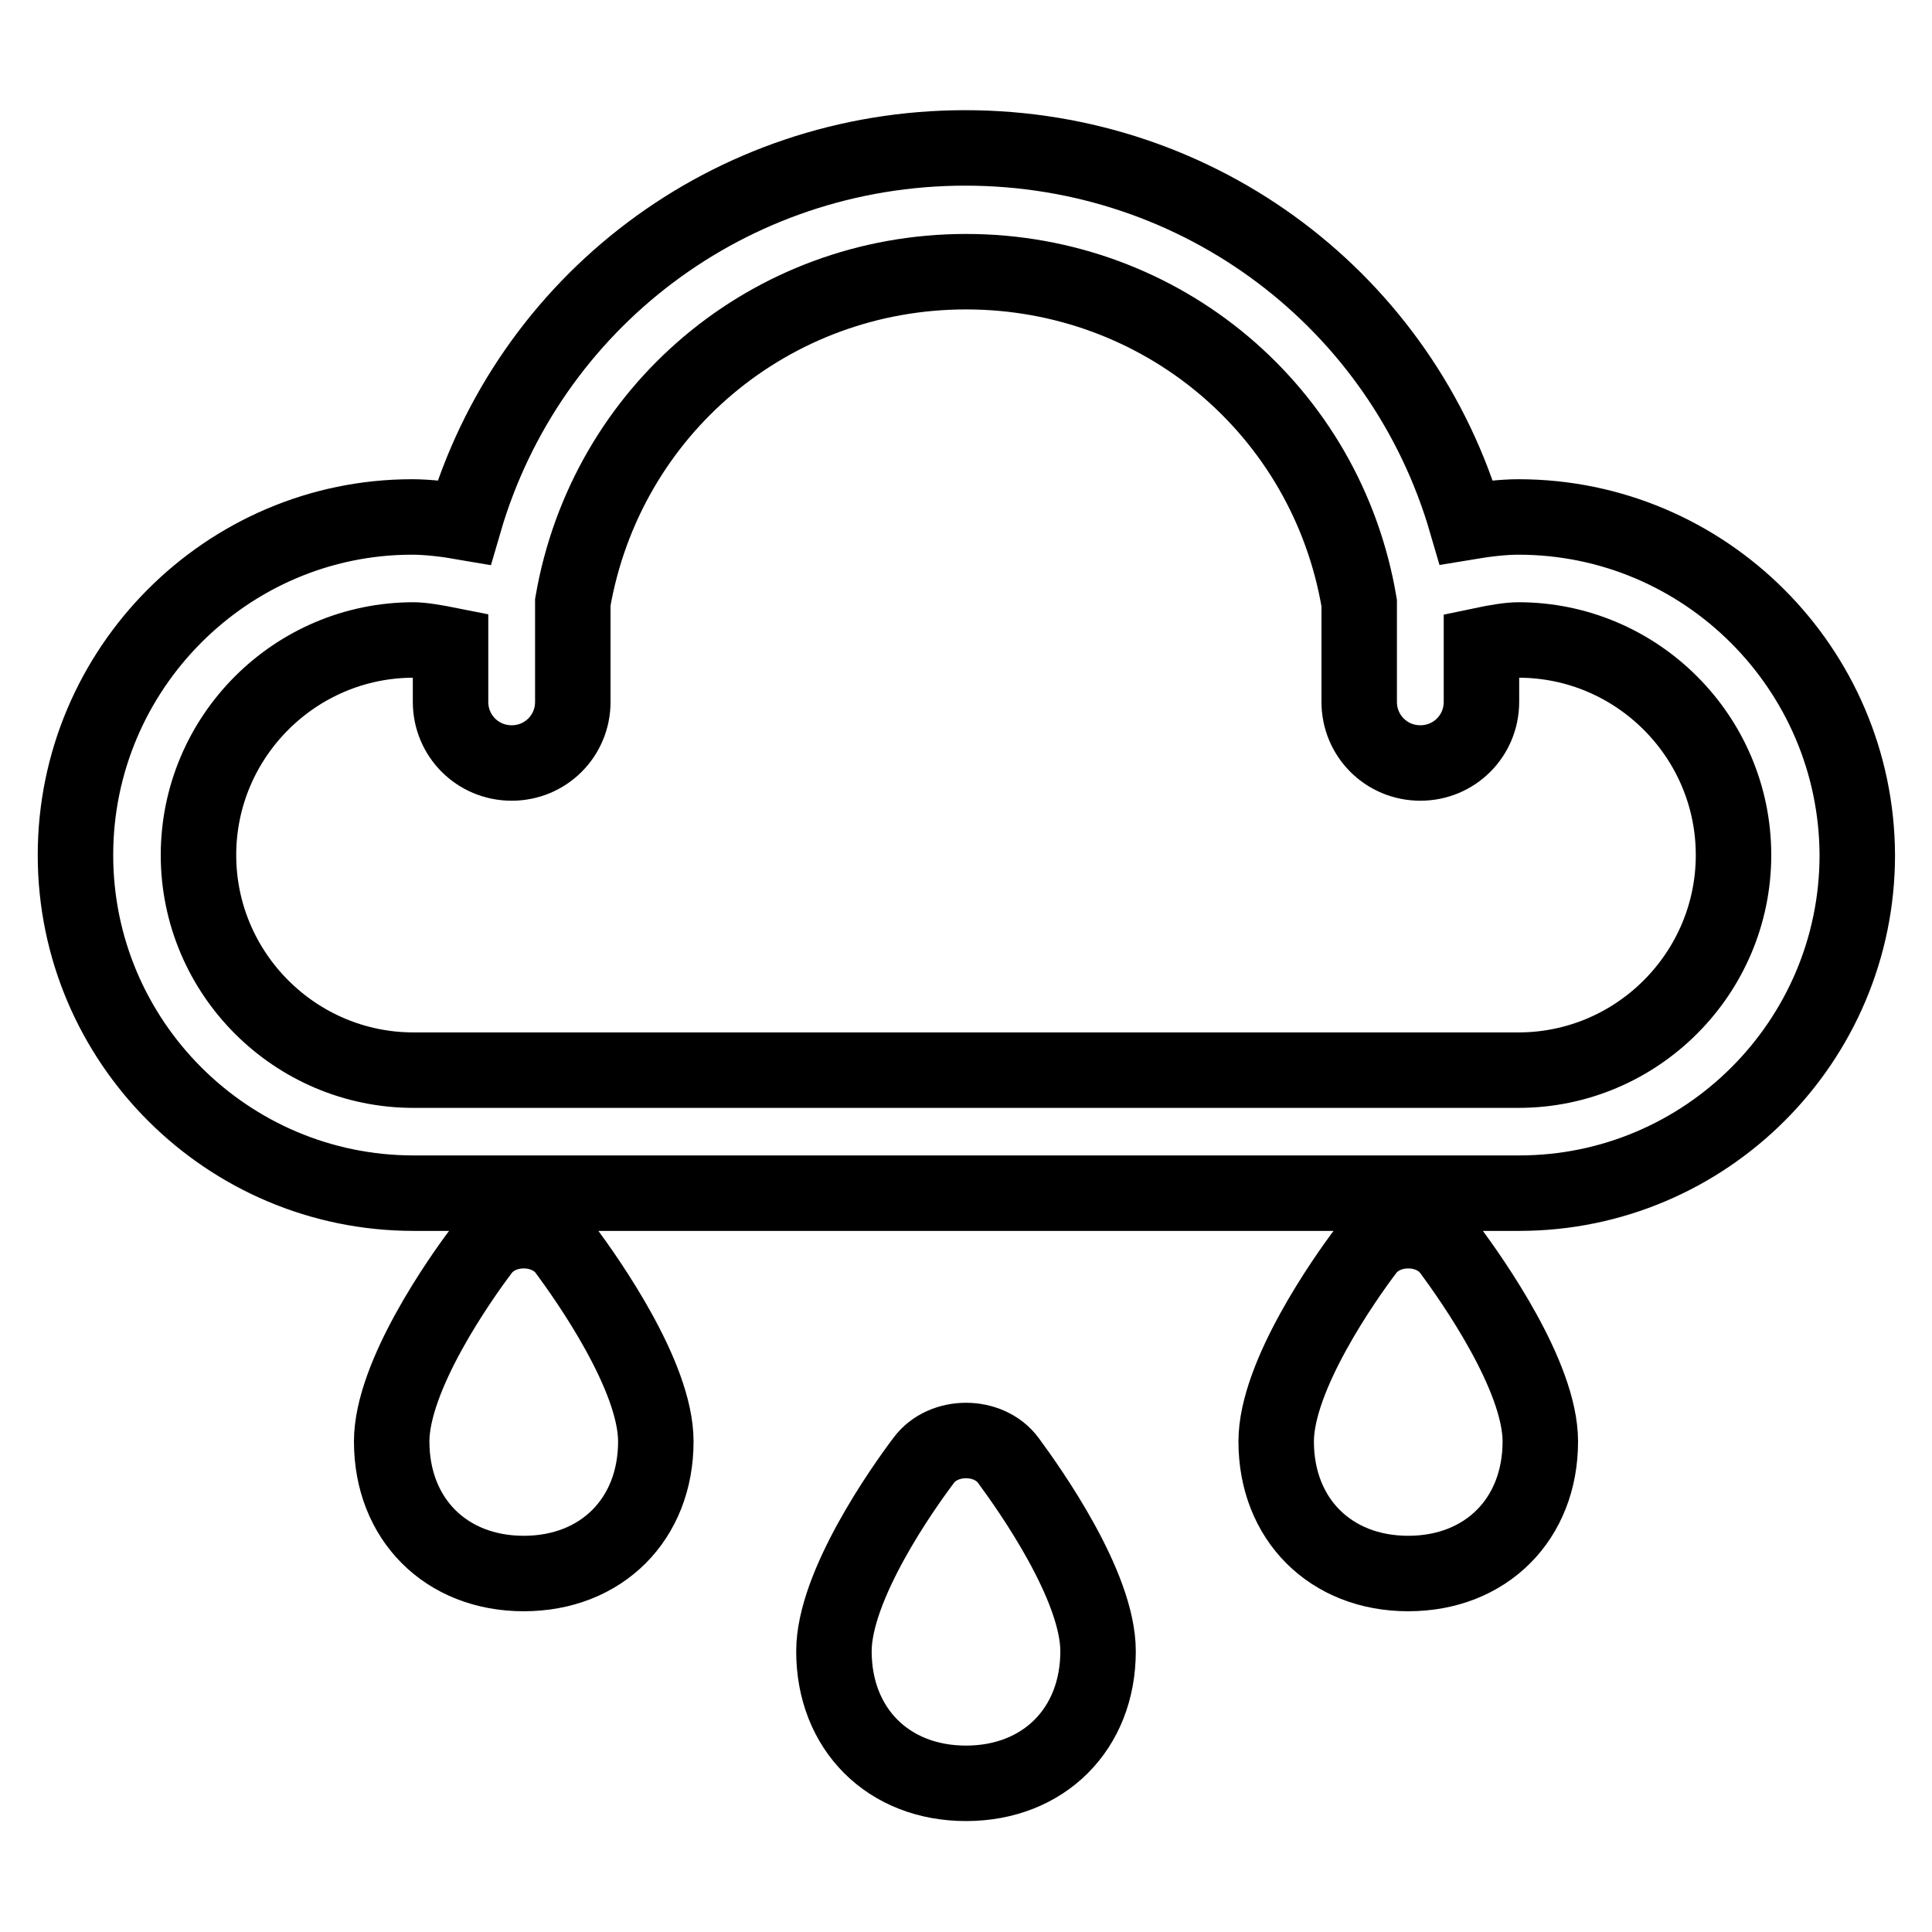 <?xml version="1.0" encoding="utf-8"?>
<!-- Svg Vector Icons : http://www.onlinewebfonts.com/icon -->
<!DOCTYPE svg PUBLIC "-//W3C//DTD SVG 1.1//EN" "http://www.w3.org/Graphics/SVG/1.1/DTD/svg11.dtd">
<svg version="1.1" xmlns="http://www.w3.org/2000/svg" xmlns:xlink="http://www.w3.org/1999/xlink" x="0px" y="0px" viewBox="0 0 256 256" enable-background="new 0 0 256 256" xml:space="preserve">
<g> <path stroke-width="10" fill-opacity="0" stroke="#000000"  d="M201.2,68.5c-2.1,0-4.5,0.3-6.9,0.7c-8.5-29.2-35.2-49.6-66.4-49.6c-31.2,0-57.9,20.4-66.4,49.6 c-2.3-0.4-4.8-0.7-6.9-0.7C30.1,68.5,10,88.6,10,113.3c0,24.7,20.1,44.8,44.8,44.8h146.5c24.7,0,44.8-20.1,44.8-44.8 C246,88.6,225.9,68.5,201.2,68.5z M201.2,141.8H54.8c-15.7,0-28.5-12.8-28.5-28.5s12.8-28.5,28.5-28.5c1.1,0,2.9,0.3,4.9,0.7v7.5 c0,4.5,3.6,8.1,8.1,8.1c4.5,0,8.1-3.6,8.1-8.1V79.8C80.3,54.4,102.1,36,128,36c25.9,0,47.8,18.4,52.1,43.9v13.1 c0,4.5,3.6,8.1,8.1,8.1s8.1-3.6,8.1-8.1v-7.5c1.9-0.4,3.7-0.7,4.9-0.7c15.7,0,28.5,12.8,28.5,28.5 C229.7,129,216.9,141.8,201.2,141.8z M122.4,193.5c-2.8,3.7-11.9,16.6-11.9,25.3c0,10.3,7.2,17.5,17.5,17.5 c10.3,0,17.5-7.2,17.5-17.5c0-8.7-9.1-21.5-11.9-25.3C131,190,125,190,122.4,193.5z M181,165.7c-2.8,3.7-11.9,16.6-11.9,25.3 c0,10.3,7.2,17.5,17.5,17.5c10.3,0,17.5-7.2,17.5-17.5c0-8.7-9.1-21.5-11.9-25.3C189.6,162.2,183.6,162.2,181,165.7z M63.8,165.7 c-2.8,3.7-11.9,16.6-11.9,25.3c0,10.3,7.2,17.5,17.5,17.5s17.5-7.2,17.5-17.5c0-8.7-9.1-21.5-11.9-25.3 C72.4,162.2,66.4,162.2,63.8,165.7z"/></g>
</svg>